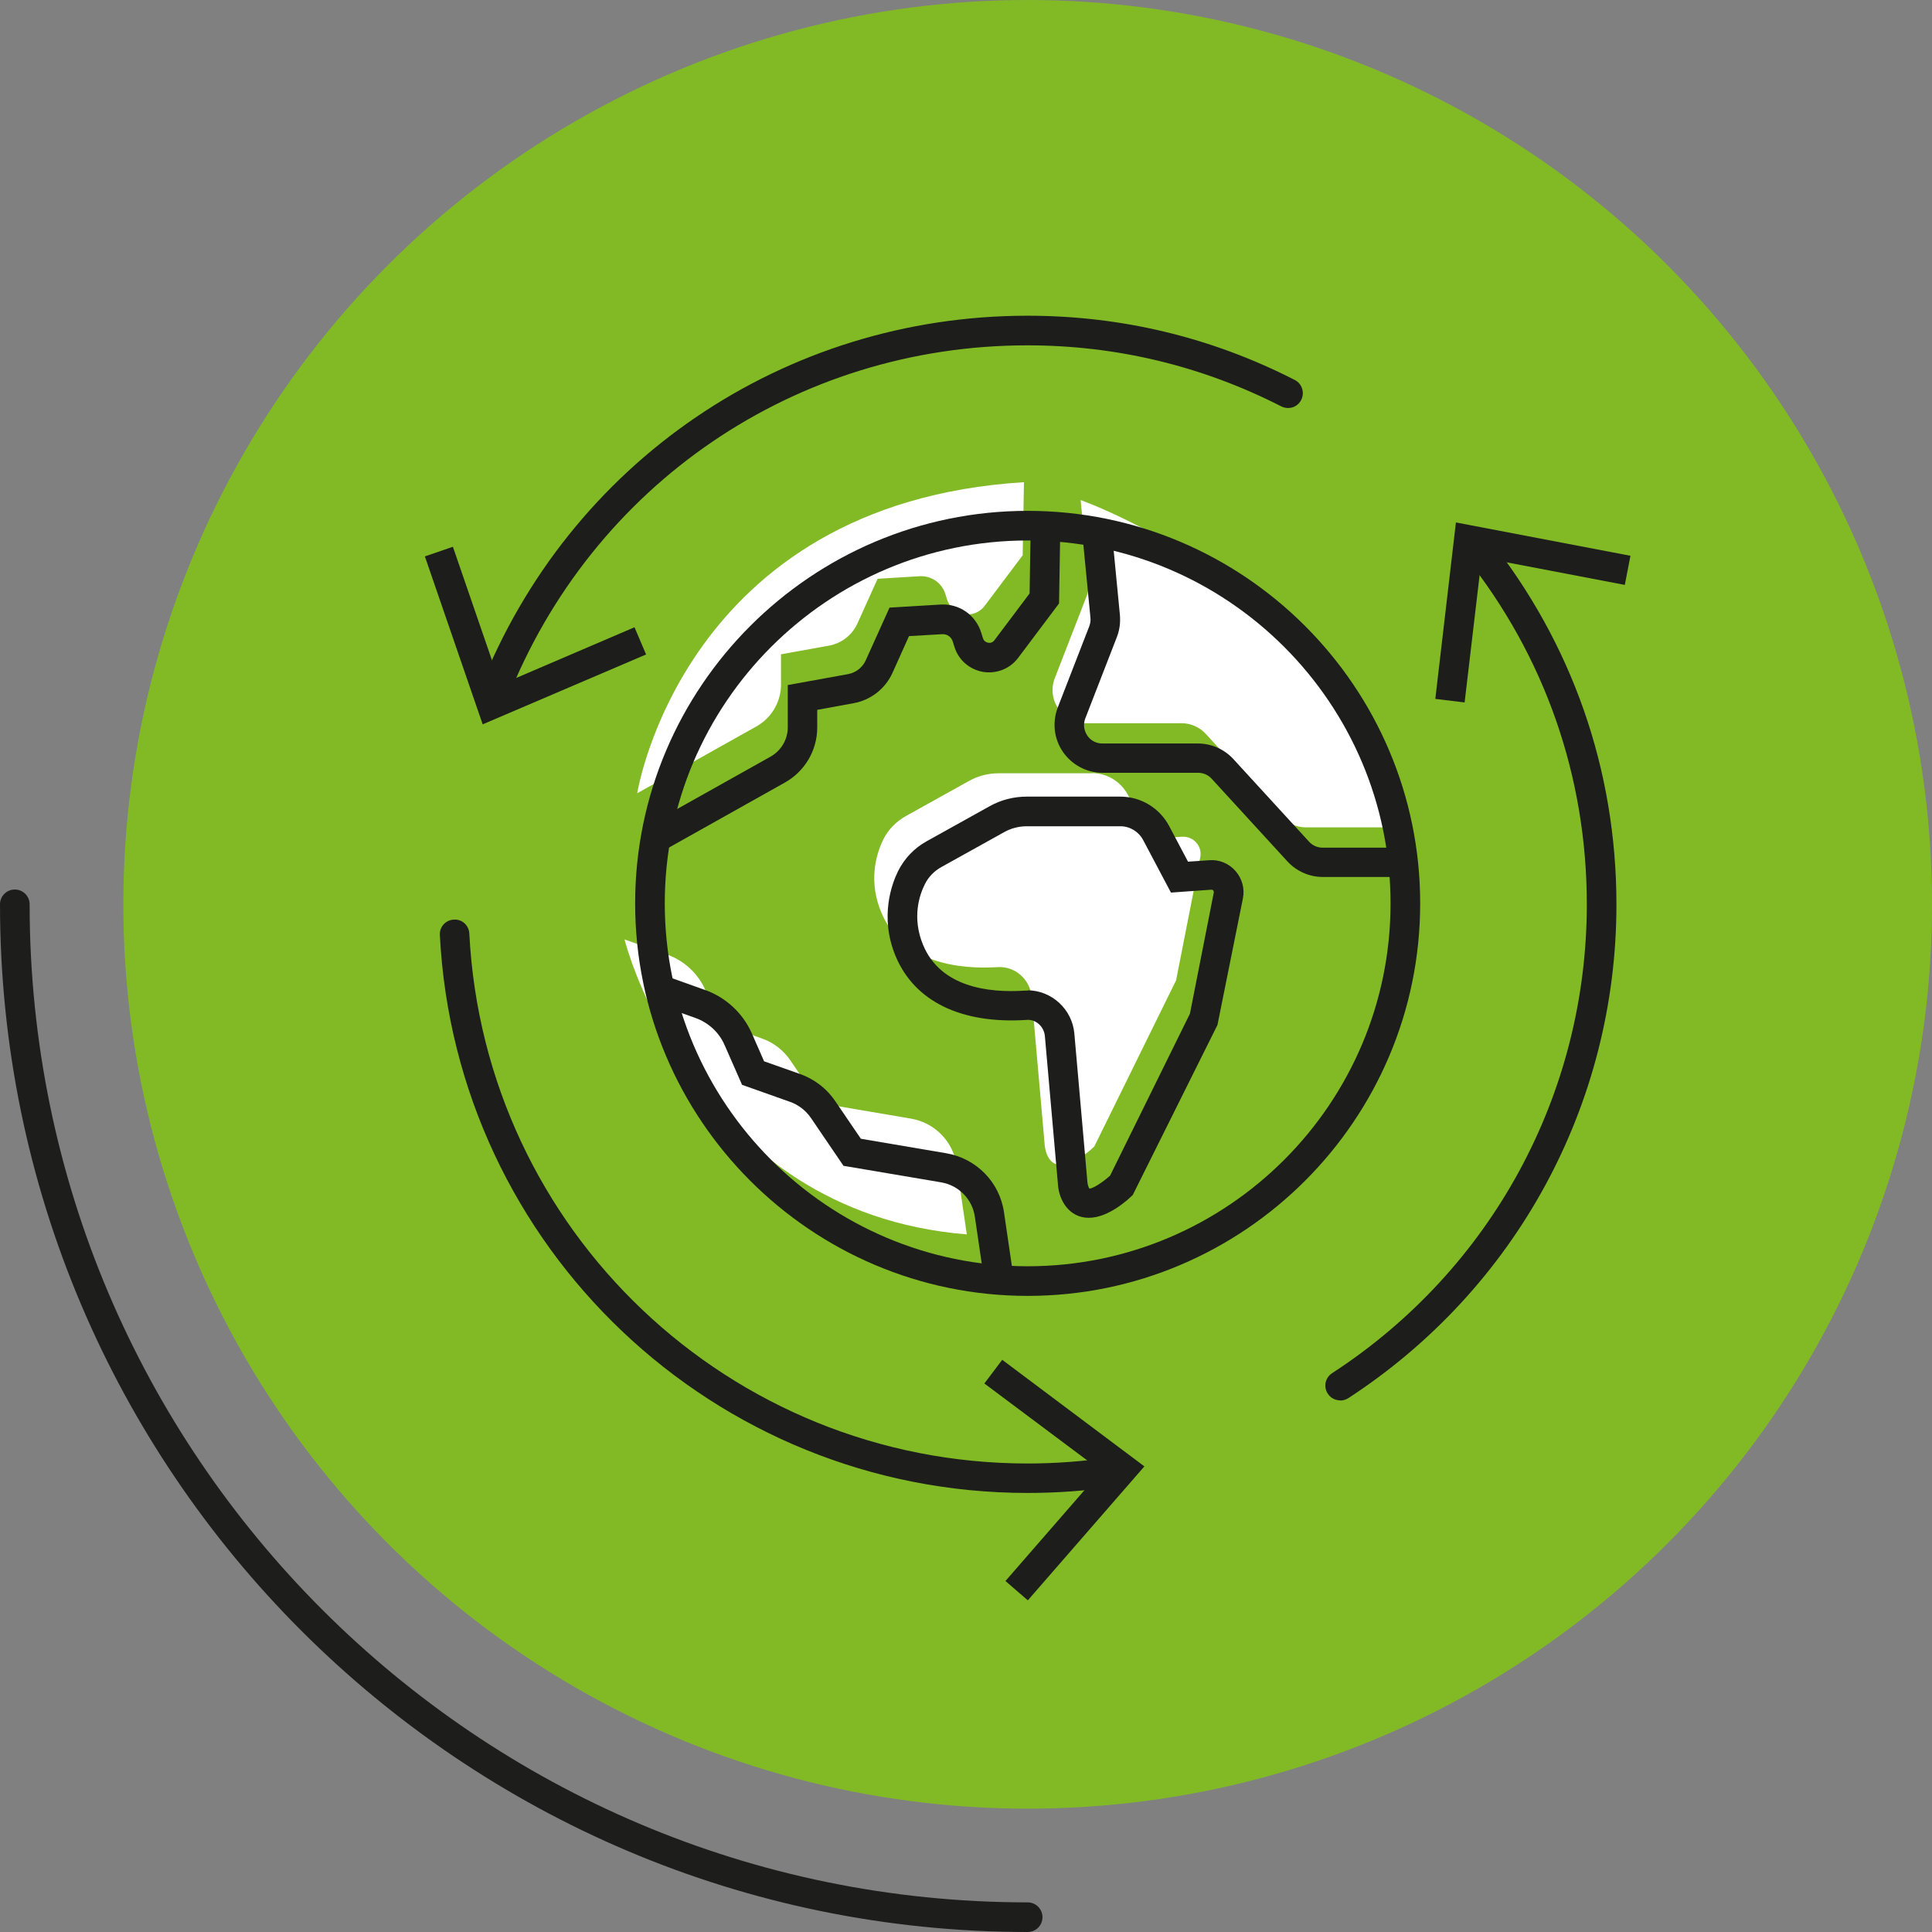 <?xml version="1.0" encoding="UTF-8"?> <svg xmlns="http://www.w3.org/2000/svg" id="a" viewBox="0 0 120 120"><rect x="0" y="0" width="120" height="120" fill="#808080" stroke="none"/><circle cx="63.83" cy="56.17" r="56.17" style="fill: #82ba26; stroke-width: 0px;"></circle><path d="M63.83,120C28.63,120,0,91.37,0,56.17c0-.51.41-.92.92-.92s.92.41.92.92c0,34.18,27.81,61.99,61.99,61.99.51,0,.92.41.92.92s-.41.92-.92.92Z" style="fill: #1d1d1b; stroke-width: 0px;"></path><g><path d="M67.84,48.03h-5.81c-.65,0-1.28.16-1.85.48l-3.92,2.18c-.6.34-1.1.84-1.4,1.46-.52,1.06-.88,2.7-.13,4.5,1.33,3.23,4.96,3.56,7.23,3.42,1.09-.07,2.02.76,2.12,1.85l.81,9.21s.08,1.23,1,1.23,2.08-1.15,2.08-1.15l5.08-10.32,1.5-7.64c.14-.69-.42-1.32-1.13-1.28l-1.92.13-1.45-2.74c-.44-.82-1.29-1.34-2.22-1.34h0Z" style="fill: #fff; stroke-width: 0px;"></path><path d="M86.22,51.39h-5.1c-.58,0-1.13-.24-1.52-.67l-4.7-5.13c-.39-.43-.94-.67-1.52-.67h-5.94c-1.45,0-2.45-1.46-1.92-2.81l1.96-5.05c.12-.3.16-.62.13-.95l-.49-5.05s16.84,5.94,19.09,20.32h0Z" style="fill: #fff; stroke-width: 0px;"></path><path d="M63.6,29.95l-.08,4.54-2.36,3.14c-.65.87-2.02.63-2.34-.41l-.1-.32c-.21-.69-.87-1.15-1.6-1.11l-2.61.16-1.25,2.77c-.33.72-.98,1.24-1.76,1.38l-2.99.54v1.87c0,1.08-.58,2.08-1.53,2.61l-7.4,4.15s2.84-18.01,24.02-19.32Z" style="fill: #fff; stroke-width: 0px;"></path><path d="M60.05,76.67l-.63-4.29c-.22-1.48-1.36-2.65-2.84-2.9l-5.69-.97-1.8-2.65c-.43-.63-1.05-1.11-1.77-1.36l-2.59-.92-.92-2.09c-.45-1.02-1.3-1.81-2.35-2.19l-2.67-.95s4.25,16.94,21.25,18.32h0Z" style="fill: #fff; stroke-width: 0px;"></path><g><path d="M63.83,80.49c-13.44,0-24.38-10.94-24.38-24.38s10.94-24.38,24.38-24.38,24.38,10.94,24.38,24.38-10.94,24.38-24.38,24.38ZM63.83,33.57c-12.43,0-22.54,10.11-22.54,22.54s10.11,22.54,22.54,22.54,22.54-10.11,22.54-22.54-10.11-22.54-22.54-22.54Z" style="fill: #1d1d1b; stroke-width: 0px;"></path><path d="M67.63,75.64c-1.23,0-1.86-1.09-1.92-2.09l-.81-9.19c-.05-.6-.57-1.07-1.14-1.01-4.08.26-6.97-1.16-8.14-3.98-1-2.43-.22-4.49.16-5.26.39-.78,1-1.43,1.78-1.86l3.92-2.18c.7-.39,1.49-.59,2.29-.59h5.81c1.28,0,2.44.7,3.04,1.83l1.17,2.21,1.32-.09c.62-.05,1.22.2,1.63.67.41.47.58,1.09.46,1.7l-1.58,7.86-5.26,10.56c-.24.24-1.49,1.42-2.73,1.42ZM63.82,61.51c1.49,0,2.78,1.17,2.91,2.69l.81,9.21c.01.16.08.37.13.42.25-.02.85-.42,1.28-.81l4.96-10.06,1.48-7.52c.01-.06-.01-.1-.03-.13-.03-.04-.08-.05-.12-.05l-2.51.18-1.73-3.27c-.28-.52-.82-.85-1.41-.85h-5.81c-.49,0-.97.12-1.4.36l-3.92,2.18c-.45.25-.8.62-1.02,1.07-.34.68-.8,2.07-.11,3.75,1.08,2.62,4.03,3,6.32,2.85h.18v-.02Z" style="fill: #1d1d1b; stroke-width: 0px;"></path><path d="M87.26,54.47h-5.1c-.83,0-1.63-.35-2.2-.97l-4.7-5.13c-.22-.24-.52-.37-.84-.37h-5.94c-.98,0-1.9-.49-2.46-1.3-.56-.81-.67-1.84-.32-2.76l1.96-5.05c.06-.17.09-.35.07-.52l-.49-5.05,1.83-.18.49,5.06c.04.47-.02.94-.19,1.37l-1.96,5.05c-.14.36-.09.74.12,1.06s.56.5.94.5h5.94c.83,0,1.63.35,2.2.97l4.7,5.13c.22.24.52.37.84.37h5.1v1.84-.02Z" style="fill: #1d1d1b; stroke-width: 0px;"></path><path d="M41.37,52.74l-.9-1.6,7.4-4.15c.65-.37,1.06-1.06,1.06-1.81v-2.63l3.75-.68c.48-.09.89-.41,1.09-.85l1.48-3.28,3.17-.19c1.16-.07,2.19.65,2.53,1.76l.1.32c.06.21.23.27.32.29s.27.02.4-.16l2.18-2.9.07-4.25,1.84.03-.08,4.84-2.54,3.38c-.51.68-1.35,1.01-2.19.87-.84-.15-1.52-.74-1.77-1.56l-.1-.32c-.09-.29-.36-.48-.66-.46l-2.06.12-1.02,2.27c-.45,1-1.36,1.71-2.44,1.9l-2.24.41v1.1c0,1.41-.77,2.72-2,3.41l-7.4,4.15h.01Z" style="fill: #1d1d1b; stroke-width: 0px;"></path><path d="M61.18,79.86l-.63-4.29c-.16-1.09-1-1.94-2.08-2.13l-6.08-1.03-2.02-2.97c-.32-.47-.79-.83-1.32-1.01l-2.96-1.05-1.08-2.46c-.34-.79-1-1.4-1.81-1.69l-2.66-.95.62-1.73,2.66.95c1.28.46,2.33,1.44,2.88,2.69l.76,1.73,2.21.78c.91.32,1.68.91,2.22,1.71l1.58,2.32,5.3.9c1.87.32,3.32,1.79,3.59,3.67l.63,4.29-1.82.27h.01Z" style="fill: #1d1d1b; stroke-width: 0px;"></path></g><g><g><path d="M30.66,44.04c-.11,0-.23-.02-.34-.06-.47-.19-.7-.72-.52-1.19,5.54-14.08,18.9-23.18,34.02-23.18,5.83,0,11.42,1.34,16.6,3.99.45.23.63.78.4,1.24s-.78.63-1.24.4c-4.92-2.51-10.23-3.79-15.77-3.79-14.37,0-27.05,8.64-32.31,22.01-.14.36-.49.58-.86.58h.02Z" style="fill: #1d1d1b; stroke-width: 0px;"></path><polygon points="26.39 34.56 28.13 33.96 31.08 42.53 39.41 38.96 40.13 40.65 29.98 44.99 26.39 34.56" style="fill: #1d1d1b; stroke-width: 0px;"></polygon></g><g><path d="M83.24,86.98c-.3,0-.6-.15-.77-.42-.28-.43-.16-.99.27-1.27,9.9-6.44,15.82-17.33,15.82-29.12,0-7.94-2.61-15.42-7.56-21.62-.32-.4-.25-.97.15-1.29s.98-.25,1.29.15c5.21,6.53,7.96,14.41,7.96,22.77,0,12.41-6.23,23.87-16.65,30.66-.16.1-.33.15-.5.15h-.01Z" style="fill: #1d1d1b; stroke-width: 0px;"></path><polygon points="101.27 34.52 100.92 36.33 92.03 34.63 90.97 43.63 89.15 43.41 90.43 32.45 101.27 34.52" style="fill: #1d1d1b; stroke-width: 0px;"></polygon></g><g><path d="M63.83,92.73c-19.47,0-35.51-15.22-36.51-34.65-.03-.51.36-.94.87-.96.51-.04.94.36.96.87.95,18.45,16.18,32.91,34.68,32.91,1.72,0,3.46-.13,5.15-.38.5-.07.97.27,1.04.77s-.27.97-.77,1.04c-1.78.27-3.61.4-5.42.4Z" style="fill: #1d1d1b; stroke-width: 0px;"></path><polygon points="63.84 99.4 62.45 98.2 68.4 91.36 61.14 85.93 62.25 84.46 71.08 91.08 63.84 99.4" style="fill: #1d1d1b; stroke-width: 0px;"></polygon></g></g></g></svg> 